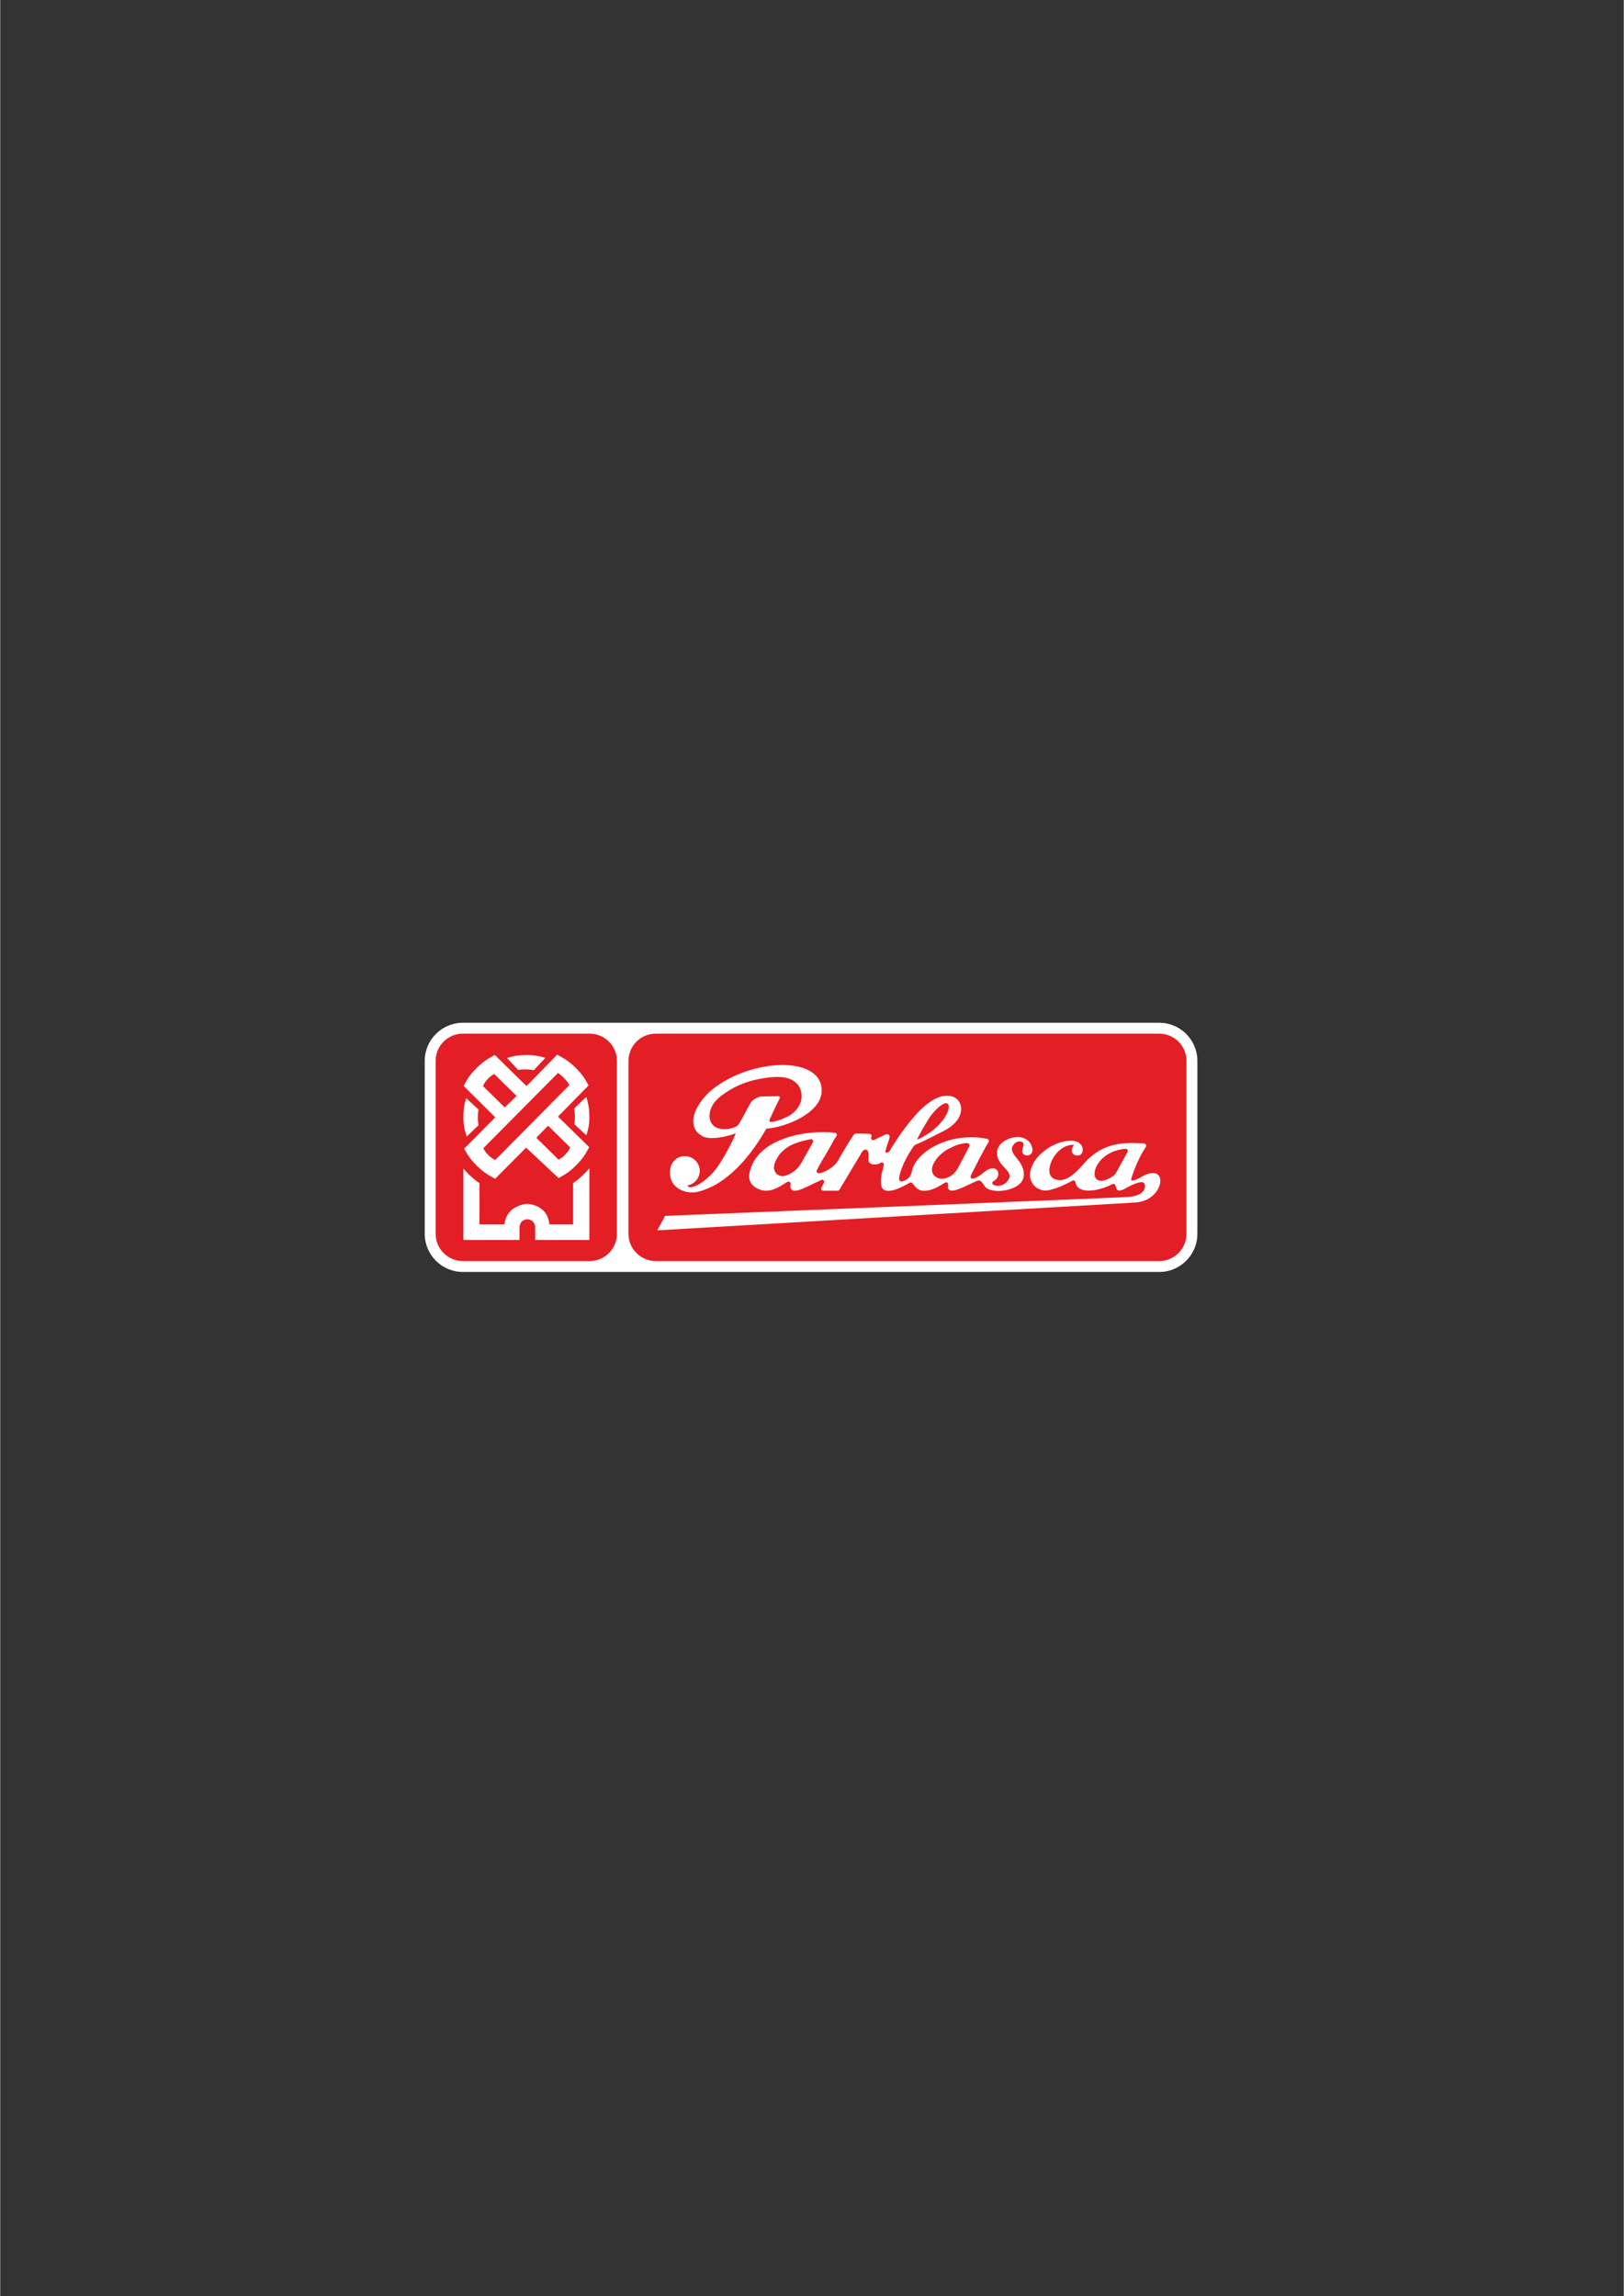 <svg xmlns="http://www.w3.org/2000/svg" xmlns:dc="http://purl.org/dc/elements/1.1/" xmlns:ns2="http://creativecommons.org/ns#" xmlns:rdf="http://www.w3.org/1999/02/22-rdf-syntax-ns#" viewBox="0.0 0.0 794.0 1123.0" height="707" width="500" xml:space="preserve" id="svg2" version="1.1"><rect x="0.0" y="0.0" width="794.0" height="1123.0" fill="#333333" stroke="none"/><defs id="defs6"><clipPath id="clipPath18" clipPathUnits="userSpaceOnUse"><path id="path16" d="M 155.746,375.386 H 439.21 v 91.443 H 155.746 Z" /></clipPath></defs><g transform="matrix(1.333,0,0,-1.333,0,1122.52)" id="g10"><g id="g12"><g clip-path="url(#clipPath18)" id="g14"><g transform="translate(169.746,375.386)" id="g20"><path id="path22" style="fill:#ffffff;fill-opacity:1;fill-rule:nonzero;stroke:none" d="m 0,0 c -7.72,0 -14.001,6.28 -14.001,14 v 63.442 c 0,7.72 6.281,14.001 14.001,14.001 h 255.463 c 7.721,0 14.001,-6.281 14.001,-14.001 V 14 c 0,-7.72 -6.28,-14 -14.001,-14 z" /></g><g transform="translate(216.255,379.386)" id="g24"><path id="path26" style="fill:#e31f25;fill-opacity:1;fill-rule:nonzero;stroke:none" d="m 0,0 h -46.509 c -5.523,0 -10,4.477 -10,10.001 v 63.441 c 0,5.523 4.477,10 10,10 H 0 c 5.523,0 10.001,-4.477 10.001,-10 V 10.001 C 10.001,4.477 5.523,0 0,0" /></g><g transform="translate(425.21,379.386)" id="g28"><path id="path30" style="fill:#e31f25;fill-opacity:1;fill-rule:nonzero;stroke:none" d="m 0,0 h -184.714 c -5.523,0 -10,4.477 -10,10.001 v 63.441 c 0,5.523 4.477,10 10,10 L 0,83.442 c 5.523,0 10.001,-4.477 10.001,-10 V 10.001 C 10.001,4.477 5.523,0 0,0" /></g><g transform="translate(274.83,411.397)" id="g32"><path id="path34" style="fill:#ffffff;fill-opacity:1;fill-rule:nonzero;stroke:none" d="m 0,0 c -0.263,-1.459 0.131,-2.999 1.149,-4.077 1.34,-1.418 3.459,-2.192 5.309,-2.123 2.889,0.136 5.363,1.97 7.478,3.236 0.6,0.359 1.328,-0.163 1.205,-0.852 -0.744,-5.121 6.012,-0.764 10.027,0.976 0.452,0.196 0.825,0.385 1.179,0.581 0.667,0.367 1.406,-0.355 1.045,-1.027 l -0.959,-1.815 c -0.269,-0.514 0.1,-1.105 0.681,-1.099 h 5.333 c 0.263,0 0.483,0.17 0.618,0.402 l 7.719,12.86 c 0.23,0.576 0.967,1.865 1.883,1.827 1.736,-0.146 0.776,-3.563 1.106,-4.425 0.68,-1.376 3.239,-1.248 4.462,-0.415 0.587,0.342 1.296,-0.208 1.112,-0.862 -0.605,-2.188 -1.471,-5.194 -0.884,-7.79 1.315,-3.756 7.91,-0.11 10.346,1.311 1.656,1.033 1.544,-3.914 6.856,-2.773 1.999,0.294 4.874,2.009 5.782,2.644 1.972,1.03 1.307,-0.863 1.459,-1.817 0.185,-0.508 0.405,-0.655 0.919,-0.868 1.95,-0.56 7.516,2.681 9.442,3.395 1.657,0.831 2.176,-0.557 3.062,-1.822 2.194,-3.268 13.486,-1.908 14.299,3.449 0.897,6.432 -7.17,8.364 -3.183,12.344 1.35,1.093 3.465,0.831 3.131,-0.982 -0.347,-0.873 -1.246,-3.211 1.173,-3.542 1.384,-0.188 3.13,1.351 1.455,4.252 -2.892,5.018 -12.412,1.731 -12.315,-3.206 -0.169,-5.51 7.219,-6.591 3.566,-10.763 -0.806,-0.918 -2.769,-2.007 -4.852,-1.083 -0.604,0.268 -0.64,1.156 -0.023,1.394 0.294,0.113 0.598,0.317 0.917,0.641 1.342,1.356 1.039,3.422 -0.486,3.966 -2.741,0.63 -4.628,-2.609 -7.313,-3.531 -1.726,-0.622 -1.94,0.319 -0.761,2.311 1.356,2.651 3.743,7.556 5.833,10.907 0.331,0.471 0.037,1.09 -0.525,1.204 C 73.904,15.546 61.085,8.386 59.619,0.829 59.38,-0.4 58.711,-1.517 57.634,-2.156 c -1.684,-0.999 -3.363,-1.137 -2.413,1.914 0.874,3.908 3.758,8.442 4.928,10.171 0.311,0.46 0.76,0.803 1.283,0.989 1.742,0.619 7.435,3.557 10.554,5.173 11.149,6.081 4.442,18.163 -6.577,9.642 C 62.738,23.85 57.22,18.064 51.462,8.321 51.169,8.028 51.187,7.801 50.136,7.801 c -0.886,0 1.479,4.872 1.326,5.978 -0.079,0.575 -0.519,0.96 -1.626,0.593 l -4.082,-1.95 c -0.685,-0.324 -1.37,0.428 -0.991,1.082 0.294,0.495 -0.042,1.125 -0.617,1.155 -1.479,0.068 -3.893,0.159 -5.159,0.092 -0.232,-0.012 -0.44,-0.134 -0.58,-0.324 -1.681,-2.185 -5.855,-9.526 -5.77,-9.425 -1.31,-2.4 -4.752,-4.499 -7.153,-4.811 -0.566,-0.016 -0.951,0.56 -0.719,1.077 0.742,1.652 2.752,4.987 4.333,7.646 1.213,2.04 1.935,3.712 2.867,4.954 0.357,0.475 0.022,1.159 -0.571,1.194 C 20.743,16.289 2.348,13.005 0,0 m 66.709,21.515 c 9.245,11.378 9.428,-2.253 -4.883,-8.903 -0.115,-0.059 -0.241,0.059 -0.189,0.178 0.727,1.672 3.914,7.141 5.072,8.725 M 19.019,3.915 C 18.534,3.056 17.923,2.273 17.185,1.619 15.682,0.288 13.253,-1.302 11.226,-0.694 10.28,-0.395 9.809,0.095 9.494,0.637 9.223,1.104 9.056,1.633 9.036,2.172 c -0.057,1.559 0.776,3.02 1.786,4.59 0.091,0.141 0.19,0.281 0.297,0.41 2.962,3.59 7.166,4.726 11.451,5.519 0.623,0.074 1.076,-0.587 0.764,-1.137 z m 54.583,-4.871 c -1.156,-0.631 -2.595,-1.066 -4.072,-0.717 -3.315,1.2 -2.942,4.092 -1.349,6.445 0.99,1.645 3.22,3.494 4.717,4.307 1.38,0.7 3.049,1.465 3.737,1.64 1.995,0.507 4.633,1.22 4.032,-0.711 0,0 -2.809,-5.482 -4.259,-8.108 -0.658,-1.191 -1.612,-2.203 -2.806,-2.856" /></g><g transform="translate(384.714,405.393)" id="g36"><path id="path38" style="fill:#ffffff;fill-opacity:1;fill-rule:nonzero;stroke:none" d="m 0,0 c 3.421,0.702 6.811,2.506 8.66,3.486 0.453,0.241 1.001,-0.038 1.09,-0.543 0.908,-5.165 9.864,-2.776 13.496,-0.744 0.487,0.273 1.107,0.003 1.215,-0.545 0.353,-1.799 1.063,-2.299 3.151,-1.28 0.24,0.106 6.539,3.909 7.456,2.066 0.607,-1.565 0.094,-4.442 -6.07,-4.956 -1.291,-0.108 -169.77,-6.913 -169.77,-6.913 l -2.879,-5.312 c 0,0 172.633,10.043 175.37,10.216 1.811,0.114 3.591,0.612 5.128,1.577 5.689,3.573 5.699,11.873 -1.85,8.393 C 34.643,5.282 34.216,5.025 33.799,4.789 32.166,3.867 29.761,2.737 30.277,4.366 c 0,0 1.92,6.512 5.253,11.406 0.391,0.573 0.018,1.352 -0.674,1.394 -4.57,0.274 -8.354,0.275 -12.191,-0.872 C 19.117,15.232 15.959,13.149 13.476,10.402 10.101,6.666 6.547,2.539 2.321,3.987 c -1.13,0.387 -1.972,1.375 -2.1,2.562 -0.457,4.232 3.871,10.26 8.737,10.096 0.156,-0.006 0.232,-0.19 0.14,-0.315 -2.931,-3.99 4.415,-5.434 3.2,-0.453 -1.769,4.156 -9.453,1.887 -13.266,-0.915 -3.25,-2.386 -5.043,-4.832 -5.81,-7.98 C -7.782,2.862 -4.154,-0.852 0,0 m 23.509,5.144 c -10.286,-6.838 -8.847,8.987 4.664,10.028 0.596,0.046 1.003,-0.595 0.715,-1.118 C 27.824,12.126 25.733,8.336 24.804,6.65 24.481,6.064 24.066,5.515 23.509,5.144" /></g><g transform="translate(301.34,441.197)" id="g40"><path id="path42" style="fill:#ffffff;fill-opacity:1;fill-rule:nonzero;stroke:none" d="m 0,0 c 1.162,13.688 -25.818,13.061 -40.595,0.736 -2.254,-1.88 -4.342,-4.611 -5.564,-7.28 -1.55,-3.387 -1.249,-7.267 1.919,-9.102 3.104,-2.62 12.805,0.463 12.743,0.811 -0.667,-2.361 -5.677,-11.813 -8.508,-14.703 -5.473,-5.68 -9.141,-5.792 -9.126,-4.509 0.024,0.004 0.047,0.006 0.07,0.01 3.078,0.618 5.02,3.729 4.145,6.81 -0.793,2.79 -3.78,4.47 -6.59,3.748 -1.991,-0.51 -3.43,-1.981 -3.874,-3.89 -1.551,-7.092 4.797,-10.003 9.671,-9.102 10.957,2.56 19.499,12.888 25.45,23.241 C -13.23,-12.745 -0.651,-7.665 0,0 m -12.135,-8.629 c -1.468,-0.754 -5.223,-2.336 -6.634,-2.104 -0.299,0.049 -0.474,0.363 -0.369,0.648 0.307,0.838 3.309,7.172 3.777,7.954 0.221,0.369 -0.052,0.832 -0.481,0.825 l -5.972,-0.096 c -1.407,-0.023 -3.209,-0.992 -4.056,-2.115 -0.695,-0.922 -4.241,-8.157 -5.034,-8.658 -2.492,-1.574 -7.464,-1.943 -9.286,0.652 -1.614,2.299 -0.934,5.458 0.724,7.72 0.516,0.704 1.607,1.841 2.478,2.508 4.396,3.366 9.133,5.427 14.585,6.393 3.685,0.653 7.409,1.001 10.195,0.119 1.345,-0.426 2.563,-1.219 3.49,-2.283 0.93,-1.068 1.35,-2.763 1.388,-4.068 0.047,-1.577 -0.497,-3.273 -1.444,-4.536 -0.945,-1.259 -2.176,-2.35 -3.361,-2.959" /></g><g transform="translate(185.925,453.89)" id="g44"><path id="path46" style="fill:#ffffff;fill-opacity:1;fill-rule:nonzero;stroke:none" d="m 0,0 4.096,-4.385 c 0,0 1.209,0.213 2.709,0.213 1.64,0 3.027,-0.284 3.027,-0.284 L 14.07,0.035 C 11.443,0.862 9.189,1.139 7.088,1.104 4.35,1.056 2.668,0.85 0,0" /></g><g transform="translate(171.153,425.095)" id="g48"><path id="path50" style="fill:#ffffff;fill-opacity:1;fill-rule:nonzero;stroke:none" d="m 0,0 4.332,4.149 c 0,0 -0.23,1.21 -0.248,2.703 -0.018,1.64 0.248,3.033 0.248,3.033 L -0.207,14.07 C -1.015,11.467 -1.222,9.637 -1.228,7.165 -1.233,4.58 -0.921,2.679 0,0" /></g><g transform="translate(215.037,425.526)" id="g52"><path id="path54" style="fill:#ffffff;fill-opacity:1;fill-rule:nonzero;stroke:none" d="m 0,0 -4.403,4.072 c 0,0 0.207,1.21 0.201,2.709 -0.006,1.641 -0.301,3.028 -0.301,3.028 l 4.468,4.261 C 0.82,11.485 1.056,9.655 1.104,7.182 1.157,4.597 0.873,2.691 0,0" /></g><g transform="translate(204.633,432.402)" id="g56"><path id="path58" style="fill:#ffffff;fill-opacity:1;fill-rule:nonzero;stroke:none" d="m 0,0 11.207,11.42 c -1.422,2.744 -2.567,4.331 -4.686,6.432 -2.207,2.19 -4.219,3.547 -6.84,4.846 L -11.544,11.189 -23.158,22.592 c -2.78,-1.411 -4.527,-2.621 -6.769,-4.846 -2.225,-2.207 -3.276,-3.83 -4.704,-6.486 l 11.615,-11.543 -11.402,-11.491 c 1.428,-2.62 2.673,-4.349 4.703,-6.326 2.095,-2.042 3.972,-3.353 6.681,-4.704 l 11.349,11.402 11.886,-11.172 c 2.832,1.552 4.396,2.597 6.645,4.899 2.16,2.207 3.204,3.759 4.597,6.45 z m -27.508,11.189 c 0.49,1.098 0.886,1.688 1.712,2.568 0.814,0.867 1.375,1.292 2.425,1.853 l 8.198,-8.05 -4.35,-4.202 z m 4.48,-27.135 c -0.992,0.513 -1.889,1.097 -2.821,2.107 -0.714,0.779 -1.069,1.286 -1.535,2.23 L 0.012,16.017 C 0.986,15.315 1.505,14.86 2.337,13.987 3.157,13.131 3.576,12.6 4.226,11.609 Z m 25.808,2.118 c -0.862,-0.926 -1.452,-1.387 -2.568,-1.994 l -8.162,8.05 4.315,4.42 8.126,-7.979 C 3.972,-12.394 3.582,-12.96 2.78,-13.828" /></g><g transform="translate(214.57,411.706)" id="g60"><path id="path62" style="fill:#ffffff;fill-opacity:1;fill-rule:nonzero;stroke:none" d="M 0,0 C -1.577,-1.615 -2.908,-2.719 -4.385,-3.712 V -18.84 h -8.732 c -0.276,3.404 -2.111,5.803 -5.327,6.956 -2.135,0.764 -3.705,0.688 -5.821,-0.141 -3.14,-1.229 -4.892,-3.469 -5.328,-6.815 h -9.161 c 0,1.771 0.056,13.324 0.013,15.098 -1.374,0.94 -2.632,1.98 -3.926,3.241 -0.726,0.707 -1.373,1.402 -1.978,2.119 v -26.209 h 20.591 v 4.687 c -0.017,1.623 1.359,2.969 2.981,2.91 1.565,-0.059 2.788,-1.341 2.77,-2.91 v -4.687 H 1.577 V 1.723 C 1.105,1.171 0.591,0.604 0,0" /></g></g></g></g></svg>